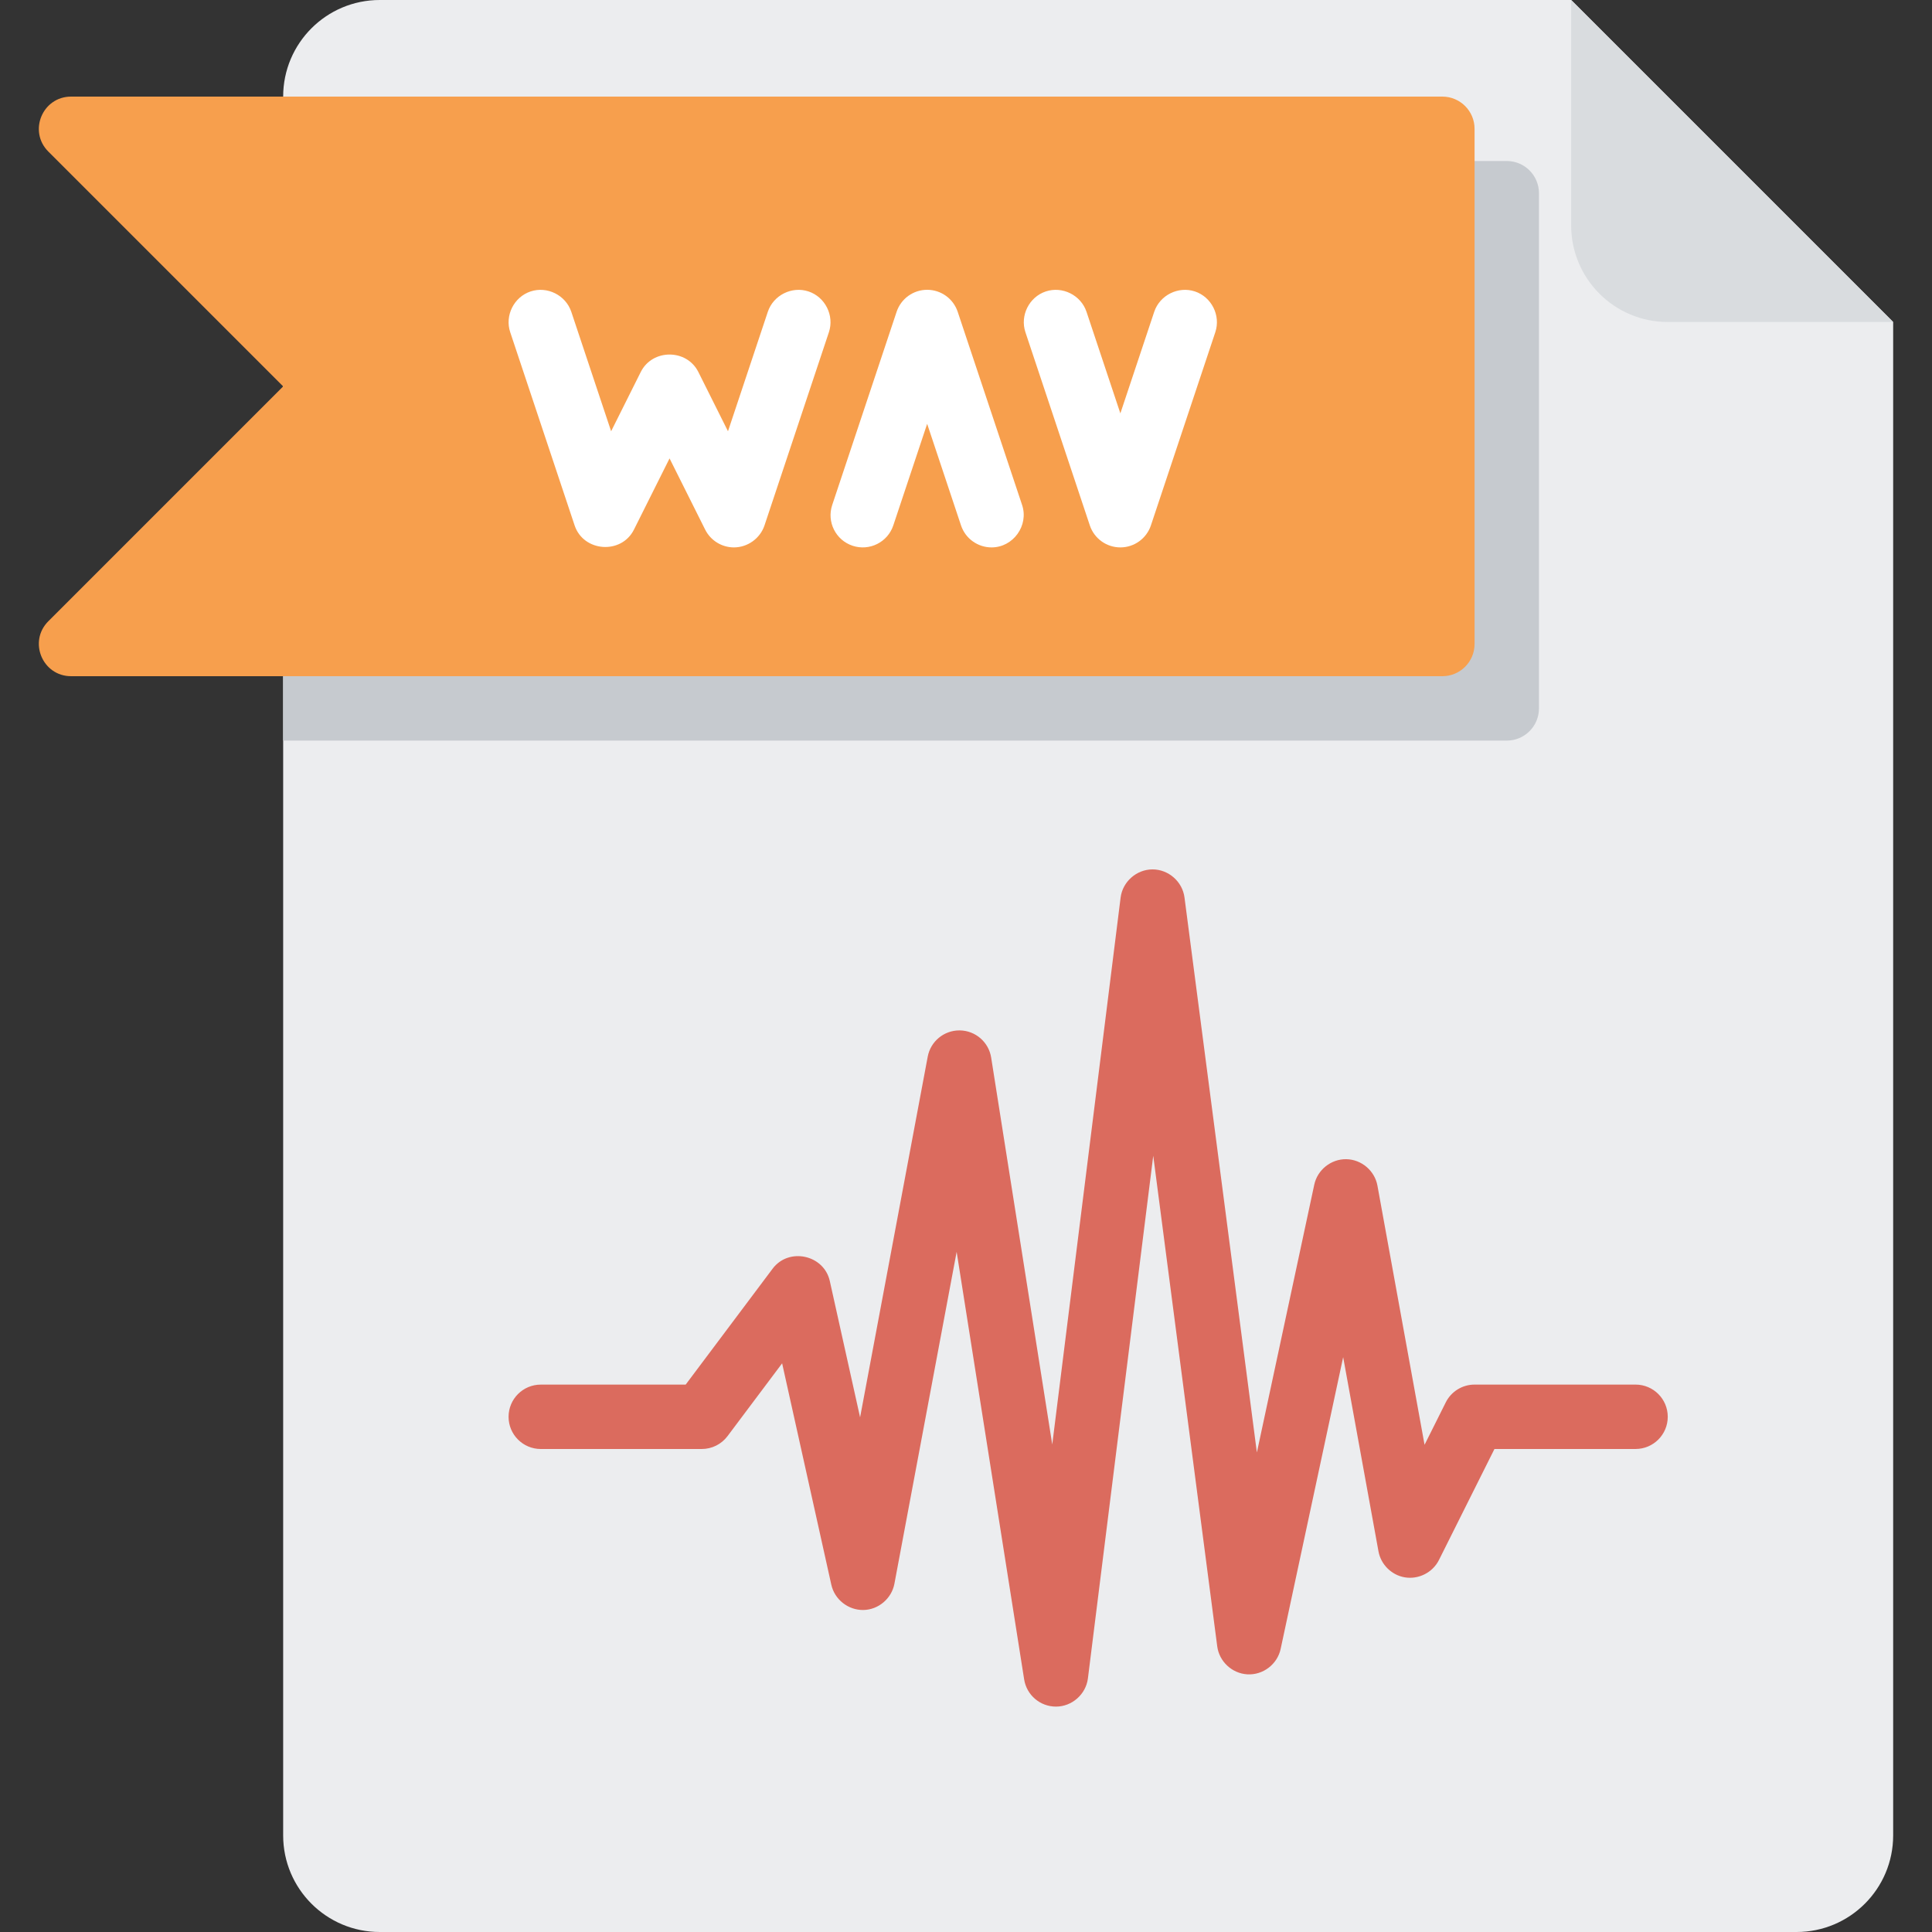 <?xml version="1.0" encoding="iso-8859-1"?>
<!-- Uploaded to: SVG Repo, www.svgrepo.com, Generator: SVG Repo Mixer Tools -->
<svg height="800px" width="800px" version="1.1" id="Layer_1" xmlns="http://www.w3.org/2000/svg" xmlns:xlink="http://www.w3.org/1999/xlink" 
	 viewBox="0 0 512 512" xml:space="preserve">
<rect x="0" y="0" width="512" height="512" fill="#333333" stroke="none"/>
<path style="fill:#ECEDEF;" d="M100.641,0c-14.139,0-25.6,11.461-25.6,25.6v460.8c0,14.139,11.461,25.6,25.6,25.6h375.467
	c14.139,0,25.6-11.461,25.6-25.6V85.333L416.375,0H100.641z"/>
<path style="fill:#D9DCDF;" d="M441.975,85.333h59.733L416.375,0v59.733C416.375,73.872,427.836,85.333,441.975,85.333z"/>
<path style="fill:#C6CACF;" d="M399.308,42.667H75.041v153.6h324.267c4.713,0,8.533-3.821,8.533-8.533V51.2
	C407.841,46.487,404.02,42.667,399.308,42.667z"/>
<path style="fill:#F79F4D;" d="M382.241,179.2H18.843c-7.602,0-11.41-9.191-6.034-14.567L75.041,102.4L12.809,40.167
	C7.433,34.791,11.241,25.6,18.843,25.6h363.398c4.713,0,8.533,3.821,8.533,8.533v136.533
	C390.775,175.379,386.954,179.2,382.241,179.2z"/>
<g>
	<path style="fill:#FFFFFF;" d="M296.908,145.067c-3.673,0-6.934-2.351-8.096-5.835l-17.067-51.2
		c-1.47-4.411,0.986-9.324,5.397-10.794c4.414-1.471,9.323,0.985,10.795,5.397l8.971,26.913l8.971-26.913
		c1.472-4.411,6.383-6.866,10.795-5.397c4.412,1.47,6.866,6.383,5.397,10.794l-17.067,51.2
		C303.842,142.716,300.581,145.067,296.908,145.067z"/>
	<path style="fill:#FFFFFF;" d="M262.773,145.069c-3.573,0-6.902-2.261-8.095-5.837l-8.971-26.913l-8.971,26.913
		c-1.49,4.47-6.322,6.887-10.795,5.397c-4.47-1.49-6.886-6.323-5.397-10.794l17.067-51.2c1.162-3.485,4.422-5.835,8.096-5.835
		s6.934,2.351,8.096,5.835l17.067,51.2C272.681,139.268,268.515,145.069,262.773,145.069z"/>
	<path style="fill:#FFFFFF;" d="M194.506,145.067c-3.214,0-6.178-1.812-7.63-4.717l-9.435-18.868l-9.435,18.868
		c-3.329,6.66-13.375,5.94-15.728-1.118l-17.067-51.2c-1.47-4.411,0.986-9.324,5.397-10.794c4.413-1.471,9.323,0.985,10.795,5.397
		l10.553,31.655l7.853-15.707c3.084-6.167,12.18-6.169,15.265,0l7.853,15.707l10.553-31.655c1.472-4.411,6.383-6.866,10.795-5.397
		c4.412,1.47,6.866,6.383,5.397,10.794l-17.067,51.2C201.455,142.678,198.139,145.067,194.506,145.067z"/>
</g>
<path style="fill:#DB6B5E;" d="M279.839,452.267c-4.191,0-7.771-3.049-8.427-7.202l-17.891-113.315l-16.492,87.956
	c-0.736,3.926-4.243,6.907-8.245,6.96c-3.999,0.053-7.603-2.774-8.471-6.682l-13.042-58.689l-14.468,19.292
	c-1.613,2.149-4.142,3.413-6.827,3.413h-42.667c-4.713,0-8.533-3.821-8.533-8.533c0-4.713,3.821-8.533,8.533-8.533h38.4l23.04-30.72
	c4.29-5.721,13.61-3.697,15.157,3.268l8.028,36.126l17.921-95.581c0.758-4.041,4.287-6.961,8.386-6.961c0.041,0,0.082,0,0.124,0.001
	c4.153,0.06,7.659,3.1,8.306,7.201l16.189,102.527l18.114-144.922c0.527-4.213,4.211-7.47,8.457-7.475
	c4.236-0.005,7.925,3.228,8.473,7.429l19.185,147.09l15.21-70.975c0.843-3.936,4.453-6.806,8.477-6.745s7.542,3.046,8.262,7.006
	l12.487,68.679l5.618-11.236c1.445-2.891,4.4-4.717,7.632-4.717h42.667c4.713,0,8.533,3.821,8.533,8.533s-3.821,8.533-8.533,8.533
	h-37.393l-14.708,29.417c-1.674,3.347-5.449,5.242-9.133,4.585c-3.47-0.619-6.265-3.407-6.895-6.874l-9.357-51.465l-16.57,77.326
	c-0.875,4.079-4.677,6.971-8.838,6.73c-4.043-0.235-7.443-3.397-7.967-7.414L305.621,306.29l-17.312,138.501
	C287.781,449.01,284.09,452.267,279.839,452.267z"/>
</svg>